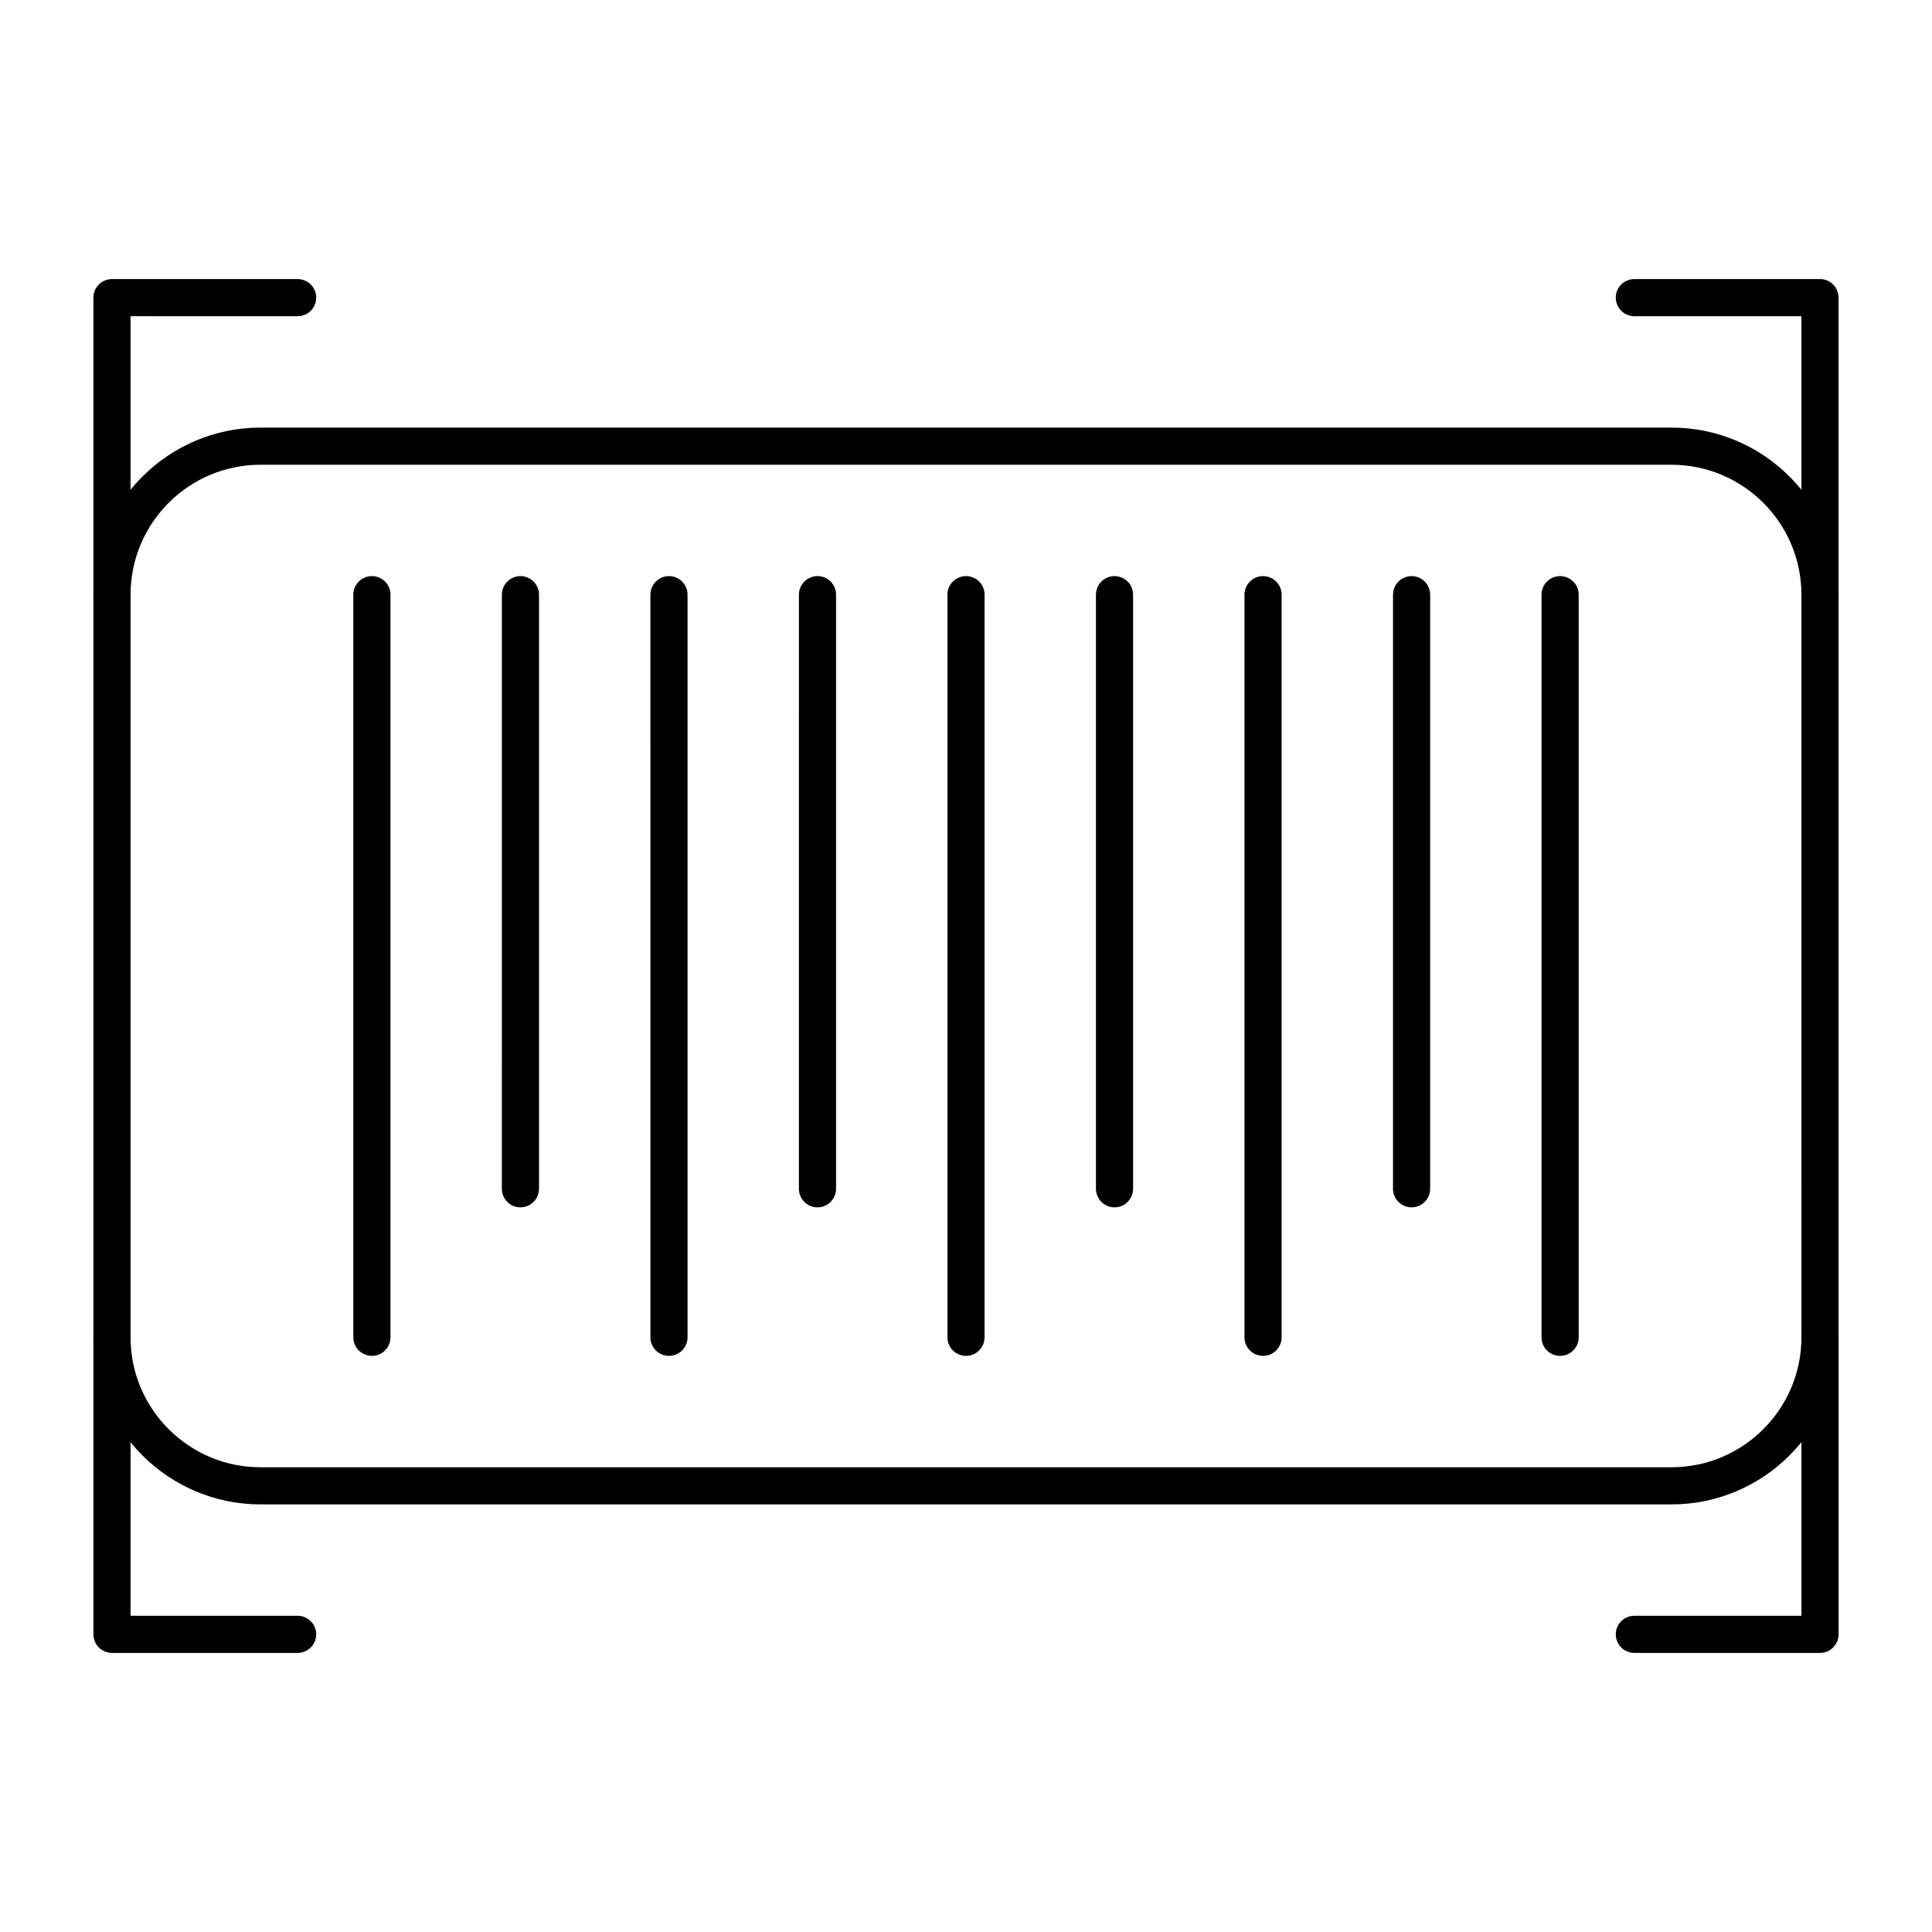 <?xml version="1.0" encoding="UTF-8"?>
<!-- Uploaded to: SVG Repo, www.svgrepo.com, Generator: SVG Repo Mixer Tools -->
<svg fill="#000000" width="800px" height="800px" version="1.1" viewBox="144 144 512 512" xmlns="http://www.w3.org/2000/svg">
 <g>
  <path d="m586.96 542.68h-373.92c-24.418 0-44.281-19.863-44.281-44.281v-196.8c0-24.418 19.863-44.281 44.281-44.281h373.92c24.418 0 44.281 19.863 44.281 44.281v196.8c-0.004 24.418-19.867 44.281-44.281 44.281zm-373.92-275.52c-18.992 0-34.441 15.449-34.441 34.441v196.8c0 18.992 15.449 34.441 34.441 34.441h373.92c18.992 0 34.441-15.449 34.441-34.441l-0.004-196.8c0-18.992-15.449-34.441-34.441-34.441z"/>
  <path d="m557.44 503.32c-2.719 0-4.922-2.203-4.922-4.922l0.004-196.8c0-2.719 2.203-4.922 4.922-4.922s4.922 2.203 4.922 4.922v196.8c-0.004 2.719-2.207 4.922-4.926 4.922z"/>
  <path d="m518.08 463.96c-2.719 0-4.922-2.203-4.922-4.922l0.004-157.44c0-2.719 2.203-4.922 4.922-4.922s4.922 2.203 4.922 4.922v157.44c-0.004 2.719-2.207 4.918-4.926 4.918z"/>
  <path d="m478.72 503.32c-2.719 0-4.922-2.203-4.922-4.922v-196.8c0-2.719 2.203-4.922 4.922-4.922s4.922 2.203 4.922 4.922v196.8c0 2.719-2.203 4.922-4.922 4.922z"/>
  <path d="m439.36 463.96c-2.719 0-4.922-2.203-4.922-4.922v-157.44c0-2.719 2.203-4.922 4.922-4.922s4.922 2.203 4.922 4.922v157.44c-0.004 2.719-2.207 4.918-4.922 4.918z"/>
  <path d="m400 503.32c-2.719 0-4.922-2.203-4.922-4.922v-196.8c0-2.719 2.203-4.922 4.922-4.922s4.922 2.203 4.922 4.922v196.8c-0.004 2.719-2.207 4.922-4.922 4.922z"/>
  <path d="m360.64 463.96c-2.719 0-4.922-2.203-4.922-4.922l0.004-157.44c0-2.719 2.203-4.922 4.922-4.922s4.922 2.203 4.922 4.922v157.44c-0.004 2.719-2.207 4.918-4.926 4.918z"/>
  <path d="m321.28 503.32c-2.719 0-4.922-2.203-4.922-4.922l0.004-196.8c0-2.719 2.203-4.922 4.922-4.922s4.922 2.203 4.922 4.922v196.8c-0.004 2.719-2.207 4.922-4.926 4.922z"/>
  <path d="m281.92 463.96c-2.719 0-4.922-2.203-4.922-4.922l0.004-157.44c0-2.719 2.203-4.922 4.922-4.922s4.922 2.203 4.922 4.922v157.44c-0.004 2.719-2.207 4.918-4.926 4.918z"/>
  <path d="m242.56 503.32c-2.719 0-4.922-2.203-4.922-4.922v-196.8c0-2.719 2.203-4.922 4.922-4.922s4.922 2.203 4.922 4.922v196.8c-0.004 2.719-2.207 4.922-4.922 4.922z"/>
  <path d="m626.32 306.52c-2.719 0-4.922-2.203-4.922-4.922v-73.801h-44.281c-2.719 0-4.922-2.203-4.922-4.922s2.203-4.922 4.922-4.922h49.199c2.719 0 4.922 2.203 4.922 4.922v78.719c0 2.723-2.203 4.926-4.918 4.926z"/>
  <path d="m173.68 306.52c-2.719 0-4.922-2.203-4.922-4.922v-78.719c0-2.719 2.203-4.922 4.922-4.922h49.199c2.719 0 4.922 2.203 4.922 4.922s-2.203 4.922-4.922 4.922l-44.281-0.004v73.801c0 2.719-2.203 4.922-4.918 4.922z"/>
  <path d="m626.32 582.04h-49.199c-2.719 0-4.922-2.203-4.922-4.922s2.203-4.922 4.922-4.922h44.281v-73.801c0-2.719 2.203-4.922 4.922-4.922s4.922 2.203 4.922 4.922v78.719c-0.008 2.723-2.211 4.926-4.926 4.926z"/>
  <path d="m222.88 582.04h-49.199c-2.719 0-4.922-2.203-4.922-4.922v-78.719c0-2.719 2.203-4.922 4.922-4.922s4.922 2.203 4.922 4.922v73.801h44.281c2.719 0 4.922 2.203 4.922 4.922-0.008 2.715-2.211 4.918-4.926 4.918z"/>
 </g>
</svg>